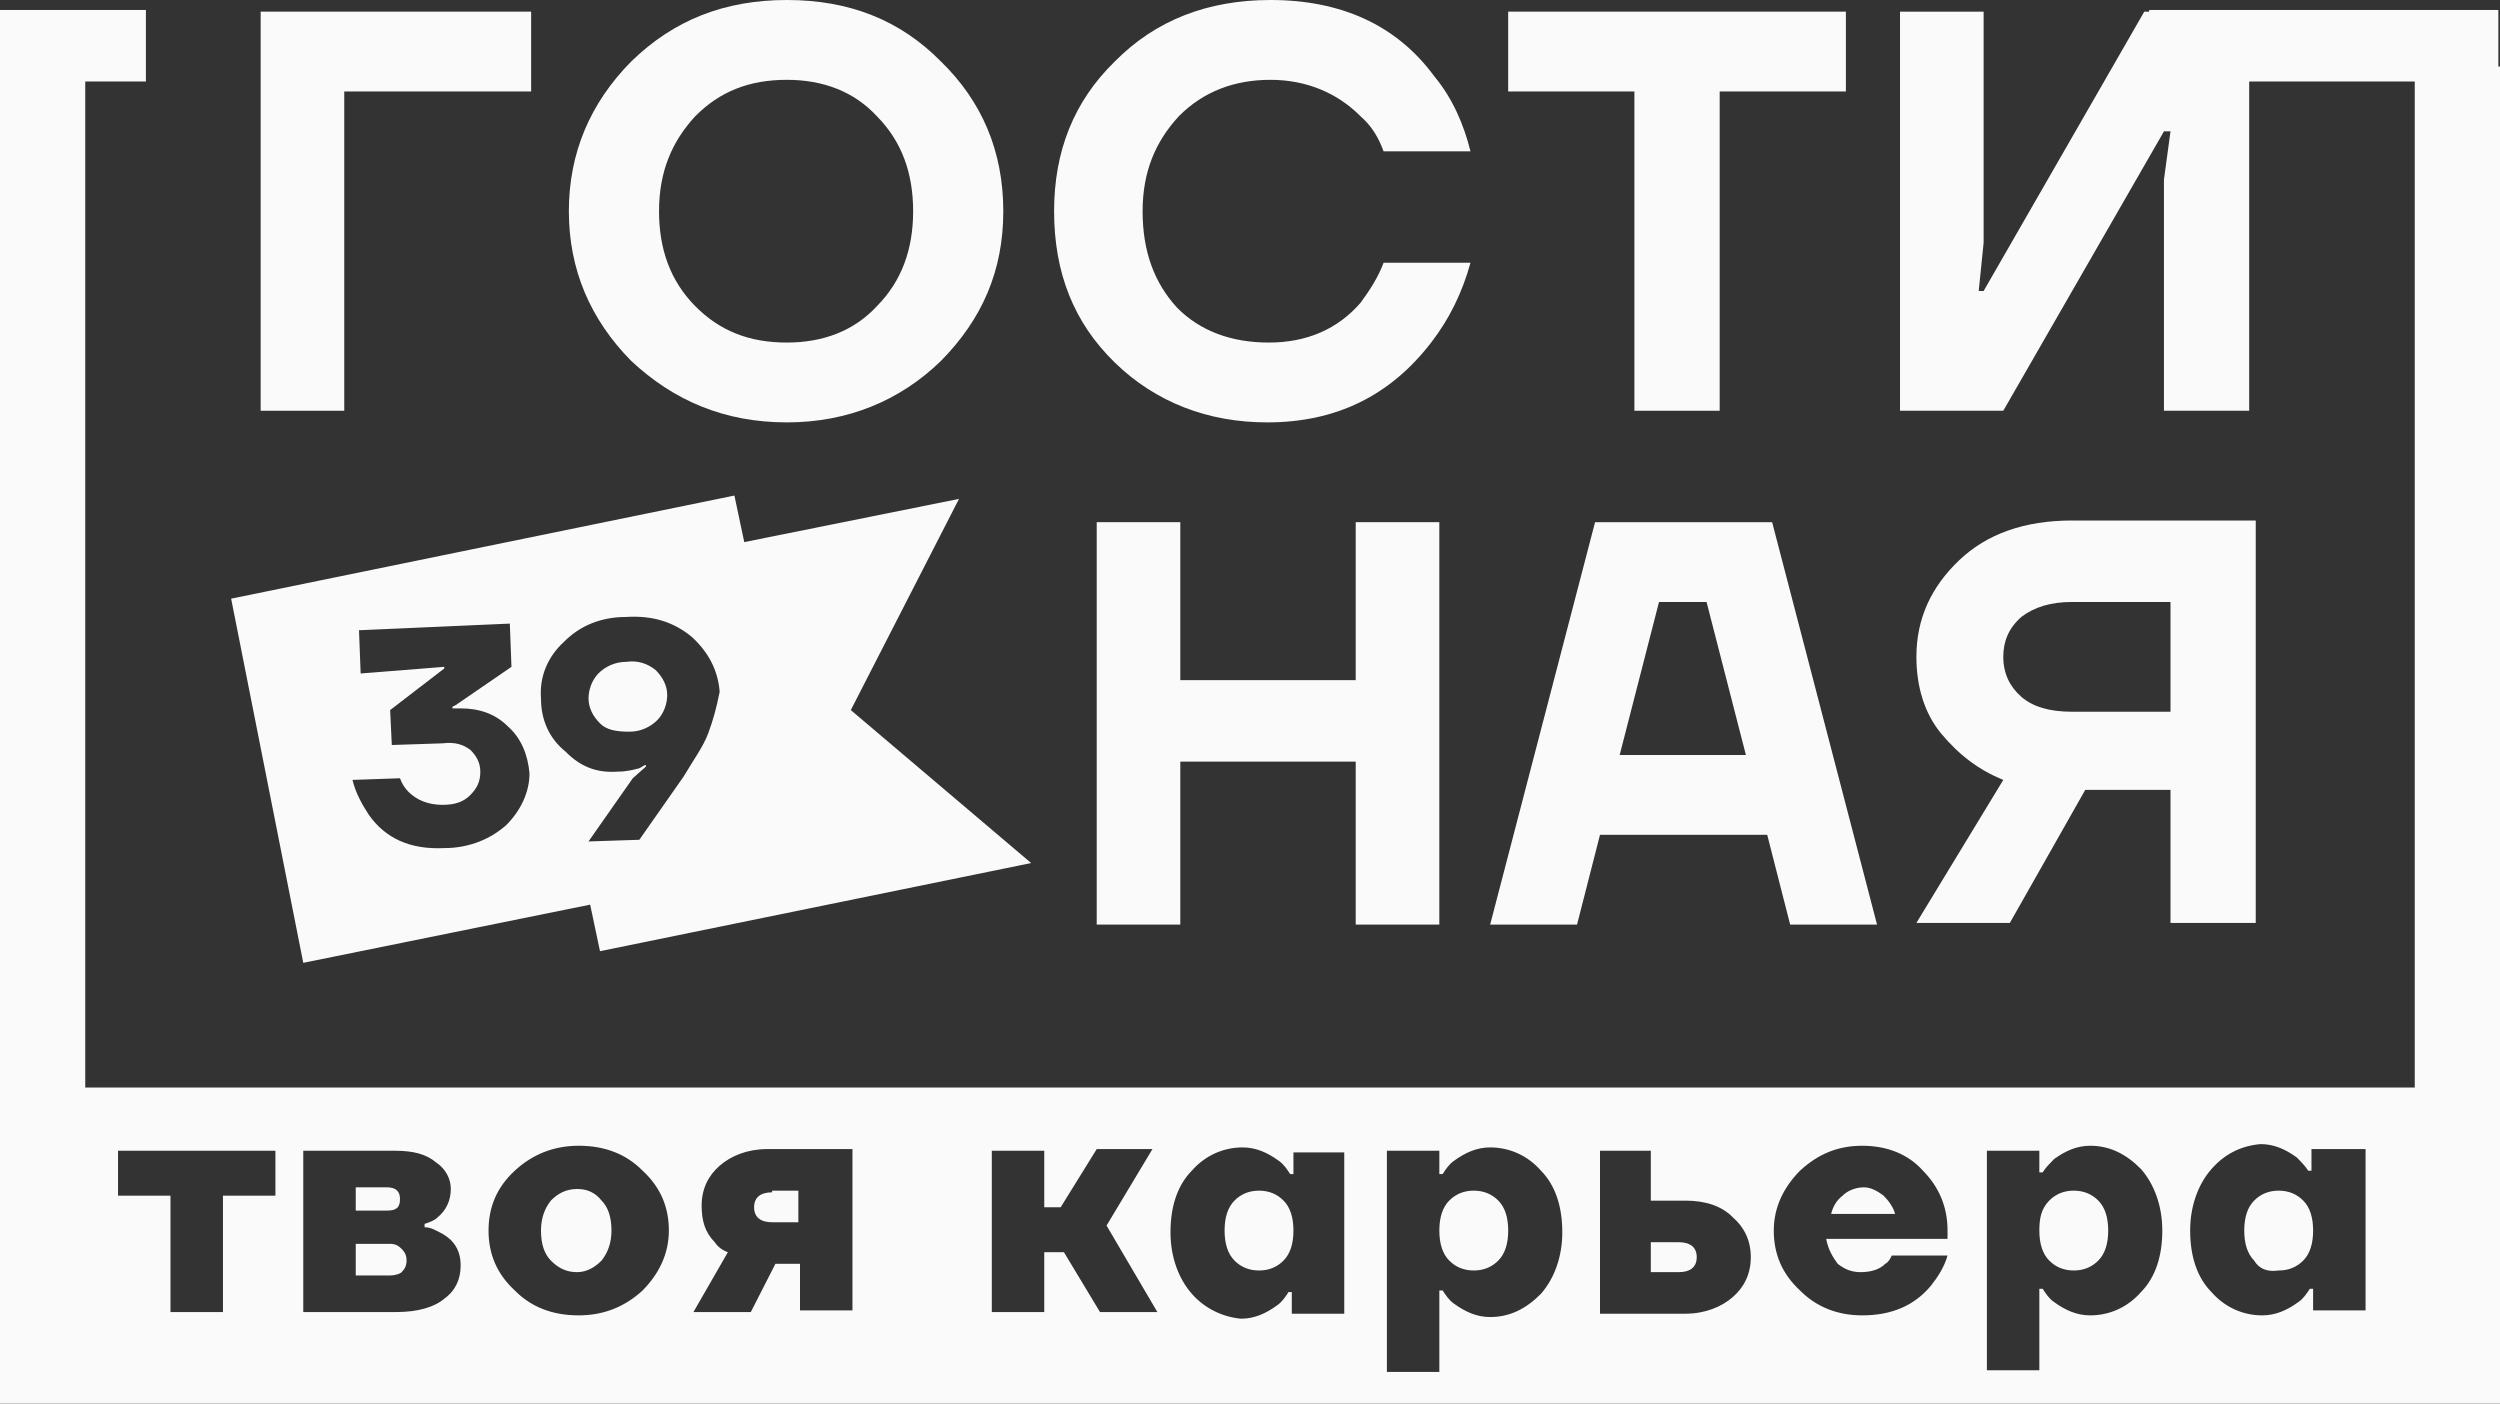 <svg width="114" height="64" viewBox="0 0 114 64" fill="none" xmlns="http://www.w3.org/2000/svg">
<rect x="0" y="0" width="114" height="64" fill="#333333" stroke="none"/>
<path d="M67.951 42.161L72.735 23.811H80.809L85.593 42.161H81.631L80.585 38.067H72.96L71.913 42.161H67.951ZM73.857 34.427H79.613L77.819 27.451H75.651L73.857 34.427Z" fill="#FAFAFA"/>
<path d="M50.01 42.161V23.811H53.822V31.015H61.821V23.811H65.633V42.161H61.821V34.73H53.822V42.161H50.01Z" fill="#FAFAFA"/>
<path d="M87.388 29.953C87.388 28.209 88.061 26.768 89.331 25.555C90.602 24.341 92.322 23.735 94.489 23.735H102.862V42.085H98.975V36.019H95.087L91.649 42.085H87.388L91.35 35.564C90.228 35.109 89.331 34.427 88.509 33.441C87.761 32.531 87.388 31.318 87.388 29.953ZM91.35 29.953C91.35 30.711 91.649 31.318 92.172 31.773C92.695 32.227 93.443 32.455 94.489 32.455H98.975V27.45H94.489C93.517 27.45 92.77 27.678 92.172 28.133C91.574 28.663 91.35 29.27 91.35 29.953Z" fill="#FAFAFA"/>
<path d="M38.797 32.379L43.731 22.749L33.938 24.72L33.489 22.597L10.54 27.299L13.829 43.905L26.911 41.251L27.36 43.374L47.02 39.355L38.797 32.379ZM23.099 37.611C22.426 38.218 21.454 38.673 20.258 38.673C18.688 38.749 17.567 38.218 16.819 37.156C16.52 36.701 16.221 36.171 16.072 35.564L18.24 35.488C18.314 35.716 18.464 35.943 18.613 36.095C18.987 36.474 19.511 36.701 20.183 36.701C20.781 36.701 21.155 36.55 21.454 36.246C21.753 35.943 21.903 35.64 21.903 35.185C21.903 34.73 21.678 34.427 21.454 34.199C21.155 33.972 20.781 33.82 20.183 33.896L17.866 33.972L17.791 32.379L20.258 30.483V30.408L16.446 30.711L16.371 28.739L23.248 28.436L23.323 30.408L20.781 32.152L20.632 32.227V32.303H21.006C21.828 32.303 22.575 32.531 23.174 33.138C23.771 33.668 24.07 34.427 24.145 35.261C24.145 36.095 23.771 36.929 23.099 37.611ZM32.294 33.441C32.069 34.047 31.621 34.654 31.172 35.412L29.154 38.294L26.836 38.37L28.855 35.488L29.453 34.957V34.882C29.378 34.882 29.303 34.957 29.154 35.033C28.855 35.109 28.556 35.185 28.182 35.185C27.21 35.261 26.463 34.957 25.79 34.275C25.042 33.668 24.669 32.834 24.669 31.848C24.594 30.863 24.968 29.953 25.715 29.27C26.463 28.512 27.434 28.133 28.556 28.133C29.752 28.057 30.724 28.36 31.546 29.043C32.294 29.725 32.742 30.559 32.817 31.545C32.667 32.303 32.518 32.834 32.294 33.441Z" fill="#FAFAFA"/>
<path d="M28.556 30.18C28.033 30.18 27.584 30.408 27.285 30.711C26.986 31.014 26.837 31.469 26.837 31.849C26.837 32.303 27.061 32.683 27.36 32.986C27.659 33.289 28.108 33.365 28.706 33.365C29.229 33.365 29.678 33.138 29.977 32.834C30.276 32.531 30.425 32.076 30.425 31.697C30.425 31.242 30.201 30.863 29.902 30.559C29.528 30.256 29.079 30.104 28.556 30.18Z" fill="#FAFAFA"/>
<path d="M68.773 4.171V0.531H84.173V4.171H78.417V18.73H74.529V4.171H68.773Z" fill="#FAFAFA"/>
<path d="M11.886 18.73V0.531H24.22V4.171H15.698V18.73H11.886Z" fill="#FAFAFA"/>
<path d="M113.925 0.455H98.002V3.716H113.925V0.455Z" fill="#FAFAFA"/>
<path d="M86.641 18.73V0.531H90.453V11.071L90.229 13.27H90.453L97.779 0.531H102.563V18.73H98.676V8.19L98.975 5.99H98.676L91.35 18.73H86.641Z" fill="#FAFAFA"/>
<path d="M6.653 0.455H0V3.716H6.653V0.455Z" fill="#FAFAFA"/>
<path d="M50.833 16.531C48.964 14.711 48.067 12.436 48.067 9.631C48.067 6.901 48.964 4.626 50.833 2.806C52.701 0.91 55.093 0 57.934 0C61.149 0 63.69 1.138 65.41 3.488C66.232 4.474 66.755 5.687 67.054 6.901H63.092C62.868 6.294 62.569 5.763 62.046 5.308C60.999 4.247 59.579 3.64 57.934 3.64C56.29 3.64 54.869 4.171 53.748 5.308C52.701 6.446 52.103 7.811 52.103 9.631C52.103 11.45 52.627 12.891 53.673 14.029C54.72 15.09 56.14 15.621 57.859 15.621C59.579 15.621 60.999 15.014 62.046 13.801C62.494 13.195 62.868 12.588 63.092 11.981H67.054C66.68 13.346 66.082 14.559 65.26 15.621C63.391 18.048 60.924 19.261 57.785 19.261C55.093 19.261 52.701 18.351 50.833 16.531Z" fill="#FAFAFA"/>
<path d="M28.781 16.455C26.912 14.559 25.94 12.284 25.94 9.63C25.94 6.976 26.912 4.701 28.781 2.806C30.724 0.91 33.042 0 35.883 0C38.723 0 41.041 0.91 42.909 2.806C44.778 4.626 45.75 6.9 45.75 9.63C45.75 12.36 44.778 14.559 42.909 16.455C41.041 18.275 38.648 19.261 35.883 19.261C33.042 19.261 30.724 18.275 28.781 16.455ZM31.696 5.308C30.65 6.446 30.052 7.81 30.052 9.63C30.052 11.374 30.575 12.815 31.696 13.953C32.818 15.09 34.163 15.621 35.883 15.621C37.527 15.621 38.947 15.09 39.994 13.953C41.115 12.815 41.639 11.374 41.639 9.63C41.639 7.886 41.115 6.446 39.994 5.308C38.947 4.171 37.527 3.64 35.883 3.64C34.163 3.64 32.818 4.171 31.696 5.308Z" fill="#FAFAFA"/>
<path fill-rule="evenodd" clip-rule="evenodd" d="M3.887 3.033H0V49.593V64H3.887H110.113H114V49.593V3.033H110.113V49.593H3.887V3.033ZM22.277 56.114C22.277 57.175 22.651 58.085 23.473 58.844C24.22 59.602 25.192 59.981 26.388 59.981C27.509 59.981 28.481 59.602 29.304 58.844C30.051 58.085 30.5 57.175 30.5 56.114C30.5 55.052 30.126 54.142 29.304 53.384C28.556 52.626 27.584 52.246 26.388 52.246C25.267 52.246 24.295 52.626 23.473 53.384C22.651 54.142 22.277 55.052 22.277 56.114ZM24.669 56.114C24.669 55.583 24.818 55.128 25.117 54.749C25.416 54.446 25.79 54.218 26.313 54.218C26.762 54.218 27.136 54.37 27.435 54.749C27.734 55.052 27.883 55.507 27.883 56.114C27.883 56.645 27.734 57.1 27.435 57.479C27.136 57.782 26.762 58.01 26.313 58.01C25.865 58.01 25.491 57.858 25.117 57.479C24.818 57.175 24.669 56.72 24.669 56.114ZM5.382 54.521V52.474H12.559V54.521H10.167V59.829H7.774V54.521H5.382ZM13.829 59.829V52.474H18.016C18.838 52.474 19.436 52.626 19.885 53.005C20.333 53.308 20.557 53.763 20.557 54.218C20.557 54.749 20.333 55.204 19.959 55.507C19.81 55.659 19.586 55.735 19.361 55.81V55.962C19.66 55.962 19.885 56.114 20.184 56.265C20.707 56.569 21.006 57.024 21.006 57.706C21.006 58.313 20.782 58.844 20.258 59.223C19.81 59.602 19.062 59.829 18.09 59.829H13.829ZM16.222 55.204H17.642C18.09 55.204 18.24 55.052 18.24 54.673C18.24 54.294 18.016 54.142 17.642 54.142H16.222V55.204ZM16.222 58.161H17.791C18.016 58.161 18.24 58.085 18.315 58.01C18.464 57.858 18.539 57.706 18.539 57.479C18.539 57.251 18.464 57.1 18.315 56.948C18.165 56.796 18.016 56.72 17.791 56.72H16.222V58.161ZM31.621 59.829L33.191 57.1C32.967 57.024 32.742 56.872 32.593 56.645C32.144 56.19 31.995 55.659 31.995 54.976C31.995 54.218 32.294 53.611 32.817 53.156C33.34 52.702 34.088 52.398 34.985 52.398H38.872V59.754H36.48V57.63H35.359L34.237 59.829H31.621ZM35.209 54.37C34.686 54.37 34.387 54.597 34.387 55.052C34.387 55.507 34.686 55.735 35.209 55.735H36.405V54.294H35.209V54.37ZM47.618 52.474H45.226V59.829H47.618V57.1H48.515L50.16 59.829H52.776L50.459 55.886L52.552 52.398H50.011L48.366 55.052H47.618V52.474ZM54.346 58.995C53.748 58.313 53.374 57.327 53.374 56.19C53.374 55.052 53.673 54.066 54.346 53.384C54.944 52.702 55.767 52.322 56.664 52.322C57.262 52.322 57.785 52.55 58.308 52.929C58.532 53.081 58.682 53.308 58.831 53.536H58.981V52.55H61.298V59.905H58.906V58.919H58.757C58.607 59.147 58.458 59.374 58.233 59.526C57.71 59.905 57.187 60.133 56.589 60.133C55.767 60.057 54.944 59.678 54.346 58.995ZM56.29 54.749C55.991 55.052 55.841 55.507 55.841 56.114C55.841 56.72 55.991 57.175 56.29 57.479C56.589 57.782 56.963 57.934 57.411 57.934C57.86 57.934 58.233 57.782 58.532 57.479C58.831 57.175 58.981 56.72 58.981 56.114C58.981 55.507 58.831 55.052 58.532 54.749C58.233 54.446 57.86 54.294 57.411 54.294C56.963 54.294 56.589 54.446 56.29 54.749ZM65.634 52.474H63.242V62.559H65.634V58.844H65.784C65.933 59.071 66.083 59.299 66.307 59.45C66.83 59.829 67.353 60.057 67.951 60.057C68.849 60.057 69.596 59.678 70.269 58.995C70.867 58.313 71.241 57.327 71.241 56.19C71.241 55.052 70.942 54.066 70.269 53.384C69.671 52.702 68.849 52.322 67.951 52.322C67.353 52.322 66.83 52.55 66.307 52.929C66.083 53.081 65.933 53.308 65.784 53.536H65.634V52.474ZM65.634 56.114C65.634 55.507 65.784 55.052 66.083 54.749C66.382 54.446 66.755 54.294 67.204 54.294C67.653 54.294 68.026 54.446 68.325 54.749C68.624 55.052 68.774 55.507 68.774 56.114C68.774 56.72 68.624 57.175 68.325 57.479C68.026 57.782 67.653 57.934 67.204 57.934C66.755 57.934 66.382 57.782 66.083 57.479C65.784 57.175 65.634 56.72 65.634 56.114ZM72.885 52.474H75.277V54.749H76.847C77.744 54.749 78.492 54.976 79.015 55.507C79.538 55.962 79.837 56.569 79.837 57.327C79.837 58.085 79.538 58.692 79.015 59.147C78.492 59.602 77.744 59.905 76.847 59.905H72.96V52.474H72.885ZM75.277 58.01H76.548C77.072 58.01 77.371 57.782 77.371 57.327C77.371 56.872 77.072 56.645 76.548 56.645H75.277V58.01ZM84.921 52.246C83.799 52.246 82.902 52.626 82.08 53.384C81.332 54.142 80.884 55.052 80.884 56.114C80.884 57.175 81.258 58.085 82.08 58.844C82.828 59.602 83.799 59.981 84.921 59.981C86.266 59.981 87.313 59.526 88.06 58.616C88.359 58.237 88.658 57.782 88.808 57.251H86.266C86.192 57.403 86.117 57.554 85.967 57.63C85.743 57.858 85.369 58.01 84.846 58.01C84.397 58.01 84.098 57.858 83.799 57.63C83.575 57.327 83.351 56.948 83.276 56.493H88.808V56.114C88.808 55.052 88.434 54.142 87.687 53.384C87.014 52.626 86.042 52.246 84.921 52.246ZM85.892 54.521C86.117 54.749 86.341 55.052 86.416 55.355H83.5C83.575 55.052 83.725 54.749 84.024 54.521C84.248 54.294 84.622 54.142 84.995 54.142C85.294 54.142 85.593 54.294 85.892 54.521ZM90.602 52.474H92.994V53.46H93.144C93.293 53.232 93.443 53.081 93.667 52.853C94.19 52.474 94.713 52.246 95.311 52.246C96.209 52.246 96.956 52.626 97.629 53.308C98.227 53.991 98.601 54.976 98.601 56.114C98.601 57.251 98.302 58.237 97.629 58.919C97.031 59.602 96.209 59.981 95.311 59.981C94.713 59.981 94.19 59.754 93.667 59.374C93.443 59.223 93.293 58.995 93.144 58.768H92.994V62.483H90.602V52.474ZM92.994 56.114C92.994 56.72 93.144 57.175 93.443 57.479C93.742 57.782 94.115 57.934 94.564 57.934C95.013 57.934 95.386 57.782 95.685 57.479C95.984 57.175 96.134 56.72 96.134 56.114C96.134 55.507 95.984 55.052 95.685 54.749C95.386 54.446 95.013 54.294 94.564 54.294C94.115 54.294 93.742 54.446 93.443 54.749C93.069 55.128 92.994 55.583 92.994 56.114ZM100.843 53.308C100.245 53.991 99.871 54.976 99.871 56.114C99.871 57.251 100.17 58.237 100.843 58.919C101.441 59.602 102.264 59.981 103.161 59.981C103.759 59.981 104.282 59.754 104.805 59.374C105.03 59.223 105.179 58.995 105.329 58.768H105.478V59.754H107.87V52.398H105.403V53.384H105.254C105.104 53.156 104.955 53.005 104.73 52.777C104.207 52.398 103.684 52.171 103.086 52.171C102.189 52.246 101.441 52.626 100.843 53.308ZM102.787 57.479C102.488 57.175 102.338 56.72 102.338 56.114C102.338 55.507 102.488 55.052 102.787 54.749C103.086 54.446 103.46 54.294 103.908 54.294C104.357 54.294 104.73 54.446 105.03 54.749C105.329 55.052 105.478 55.507 105.478 56.114C105.478 56.72 105.329 57.175 105.03 57.479C104.73 57.782 104.357 57.934 103.908 57.934C103.385 58.01 103.011 57.858 102.787 57.479Z" fill="#FAFAFA"/>
</svg>

